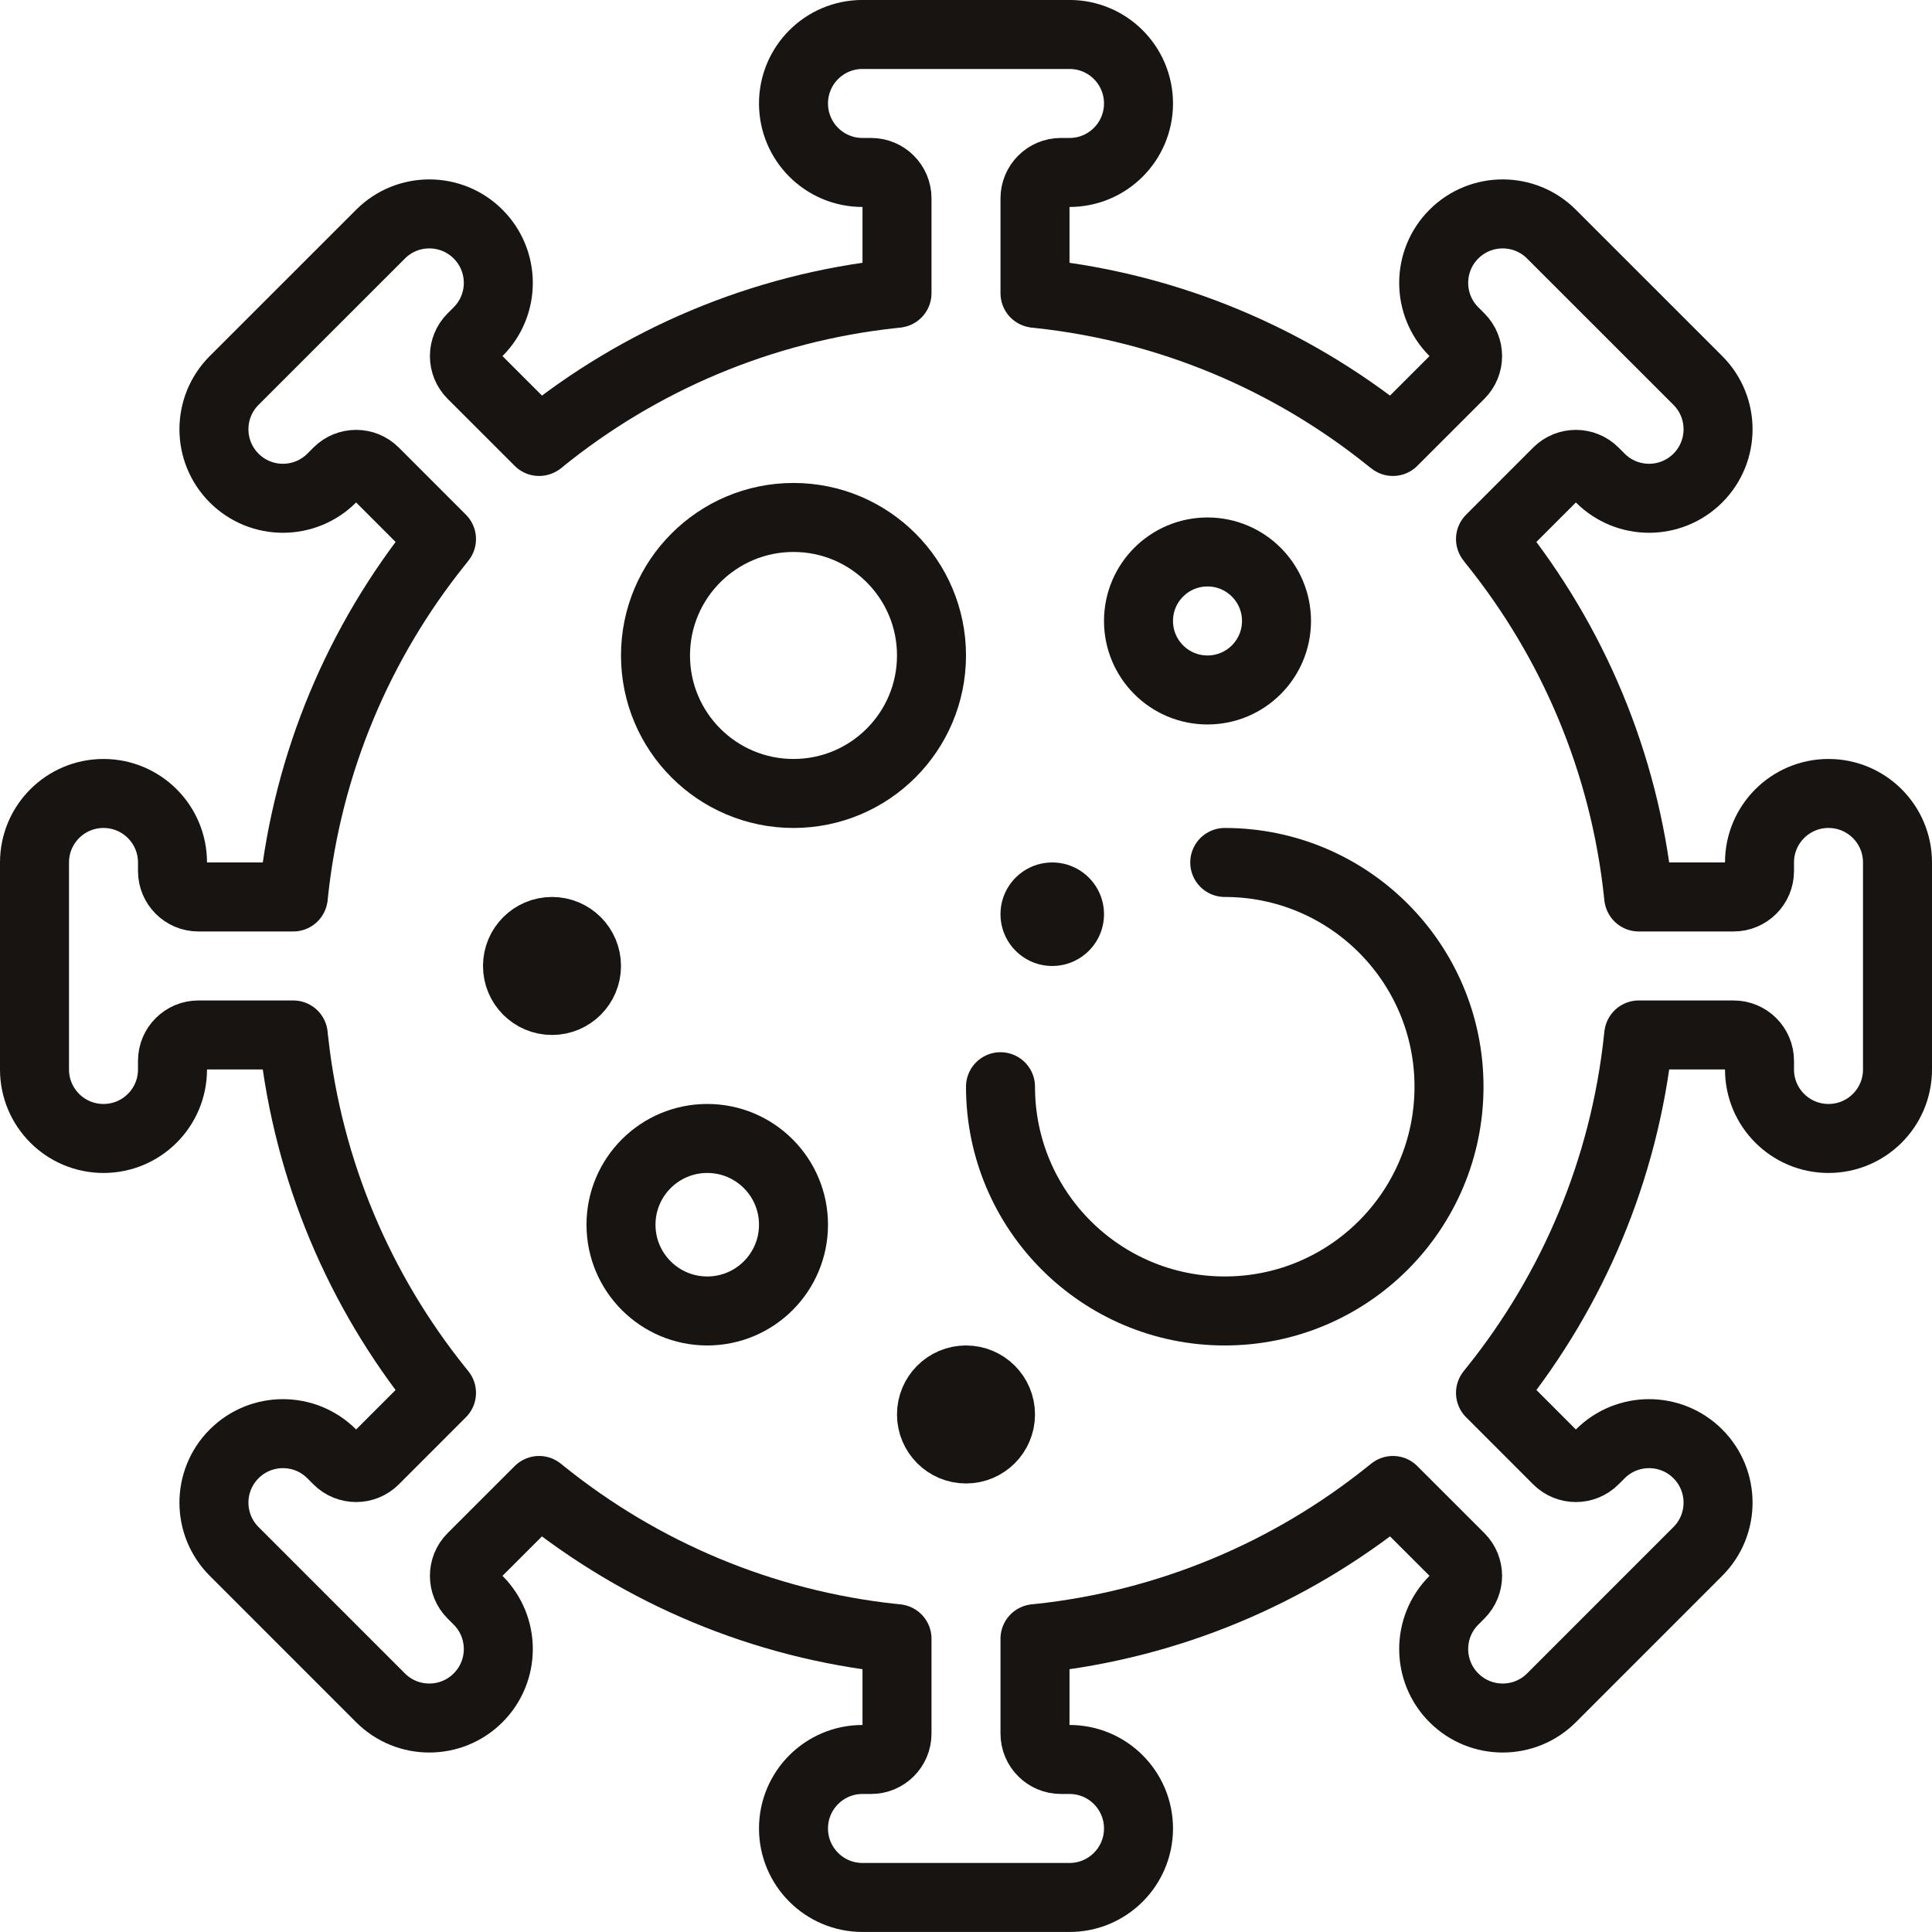 <svg xmlns="http://www.w3.org/2000/svg" width="56" height="56" viewBox="0 0 56 56" fill="none"><path d="M43.203 40.373L45.147 42.318C45.44 42.611 45.915 42.611 46.208 42.318L46.385 42.141C47.166 41.36 48.432 41.36 49.213 42.141V42.141C49.994 42.922 49.994 44.188 49.213 44.969L44.971 49.212C44.19 49.993 42.923 49.993 42.142 49.212V49.212C41.361 48.431 41.361 47.165 42.142 46.384L42.319 46.207C42.612 45.914 42.612 45.439 42.319 45.146L40.374 43.202" stroke="#171411" stroke-width="2" stroke-linecap="round"></path><path d="M15.626 12.796L13.681 10.852C13.388 10.559 13.388 10.084 13.681 9.791L13.858 9.614C14.639 8.833 14.639 7.567 13.858 6.786V6.786C13.077 6.005 11.811 6.005 11.03 6.786L6.787 11.028C6.006 11.809 6.006 13.076 6.787 13.857V13.857C7.568 14.638 8.834 14.638 9.615 13.857L9.792 13.68C10.085 13.387 10.56 13.387 10.853 13.68L12.797 15.625" stroke="#171411" stroke-width="2" stroke-linecap="round"></path><path d="M8.5 25.999L5.75 25.999C5.336 25.999 5 25.663 5 25.249L5 24.999C5 23.895 4.105 22.999 3 22.999V22.999C1.895 22.999 1 23.895 1 24.999L1 30.999C1 32.104 1.895 32.999 3 32.999V32.999C4.105 32.999 5 32.104 5 30.999L5 30.749C5 30.335 5.336 29.999 5.75 29.999L8.5 29.999" stroke="#171411" stroke-width="2" stroke-linecap="round"></path><path d="M47.5 25.999L50.25 25.999C50.664 25.999 51 25.663 51 25.249L51 24.999C51 23.895 51.895 22.999 53 22.999V22.999C54.105 22.999 55 23.895 55 24.999L55 30.999C55 32.104 54.105 32.999 53 32.999V32.999C51.895 32.999 51 32.104 51 30.999L51 30.749C51 30.335 50.664 29.999 50.25 29.999L47.5 29.999" stroke="#171411" stroke-width="2" stroke-linecap="round"></path><path d="M12.797 40.373L10.853 42.318C10.56 42.611 10.085 42.611 9.792 42.318L9.615 42.141C8.834 41.36 7.568 41.36 6.787 42.141V42.141C6.006 42.922 6.006 44.188 6.787 44.969L11.029 49.212C11.81 49.993 13.077 49.993 13.858 49.212V49.212C14.639 48.431 14.639 47.165 13.858 46.384L13.681 46.207C13.388 45.914 13.388 45.439 13.681 45.146L15.626 43.202" stroke="#171411" stroke-width="2" stroke-linecap="round"></path><path d="M40.374 12.796L42.319 10.852C42.612 10.559 42.612 10.084 42.319 9.791L42.142 9.614C41.361 8.833 41.361 7.567 42.142 6.786V6.786C42.923 6.005 44.189 6.005 44.97 6.786L49.213 11.028C49.994 11.809 49.994 13.076 49.213 13.857V13.857C48.432 14.638 47.166 14.638 46.385 13.857L46.208 13.68C45.915 13.387 45.44 13.387 45.147 13.68L43.203 15.625" stroke="#171411" stroke-width="2" stroke-linecap="round"></path><path d="M26 47.499V50.249C26 50.663 25.664 50.999 25.25 50.999H25C23.895 50.999 23 51.895 23 52.999V52.999C23 54.104 23.895 54.999 25 54.999H31C32.105 54.999 33 54.104 33 52.999V52.999C33 51.895 32.105 50.999 31 50.999H30.75C30.336 50.999 30 50.663 30 50.249V47.499" stroke="#171411" stroke-width="2" stroke-linecap="round"></path><path d="M26 8.499V5.749C26 5.335 25.664 4.999 25.25 4.999H25C23.895 4.999 23 4.104 23 2.999V2.999C23 1.894 23.895 0.999 25 0.999H31C32.105 0.999 33 1.894 33 2.999V2.999C33 4.104 32.105 4.999 31 4.999H30.75C30.336 4.999 30 5.335 30 5.749V8.499" stroke="#171411" stroke-width="2" stroke-linecap="round"></path><circle cx="28" cy="40.999" r="1" stroke="#171411" stroke-width="2"></circle><circle cx="35" cy="17.999" r="2" stroke="#171411" stroke-width="2"></circle><circle cx="30.5" cy="26.499" r="1.5" fill="#171411"></circle><circle cx="16" cy="27.999" r="1" stroke="#171411" stroke-width="2"></circle><path d="M29 31.499C29 35.089 31.91 37.999 35.5 37.999C39.09 37.999 42 35.089 42 31.499C42 27.909 39.09 24.999 35.5 24.999" stroke="#171411" stroke-width="2" stroke-linecap="round"></path><circle cx="20.5" cy="35.499" r="2.5" stroke="#171411" stroke-width="2"></circle><circle cx="23" cy="18.999" r="4" stroke="#171411" stroke-width="2"></circle><path d="M30.099 8.511C33.917 8.918 37.408 10.421 40.249 12.699M25.899 8.511C22.047 8.921 18.527 10.448 15.671 12.762M43.3 15.75C45.579 18.591 47.082 22.082 47.488 25.9M47.488 30.1C47.082 33.918 45.579 37.408 43.301 40.25M40.249 43.301C37.408 45.579 33.917 47.082 30.099 47.489M25.899 47.489C22.082 47.082 18.591 45.579 15.749 43.301M12.698 40.25C10.433 37.423 8.934 33.956 8.518 30.163M8.511 25.9C8.917 22.082 10.42 18.591 12.699 15.75" stroke="#171411" stroke-width="2" stroke-linecap="round"></path></svg>